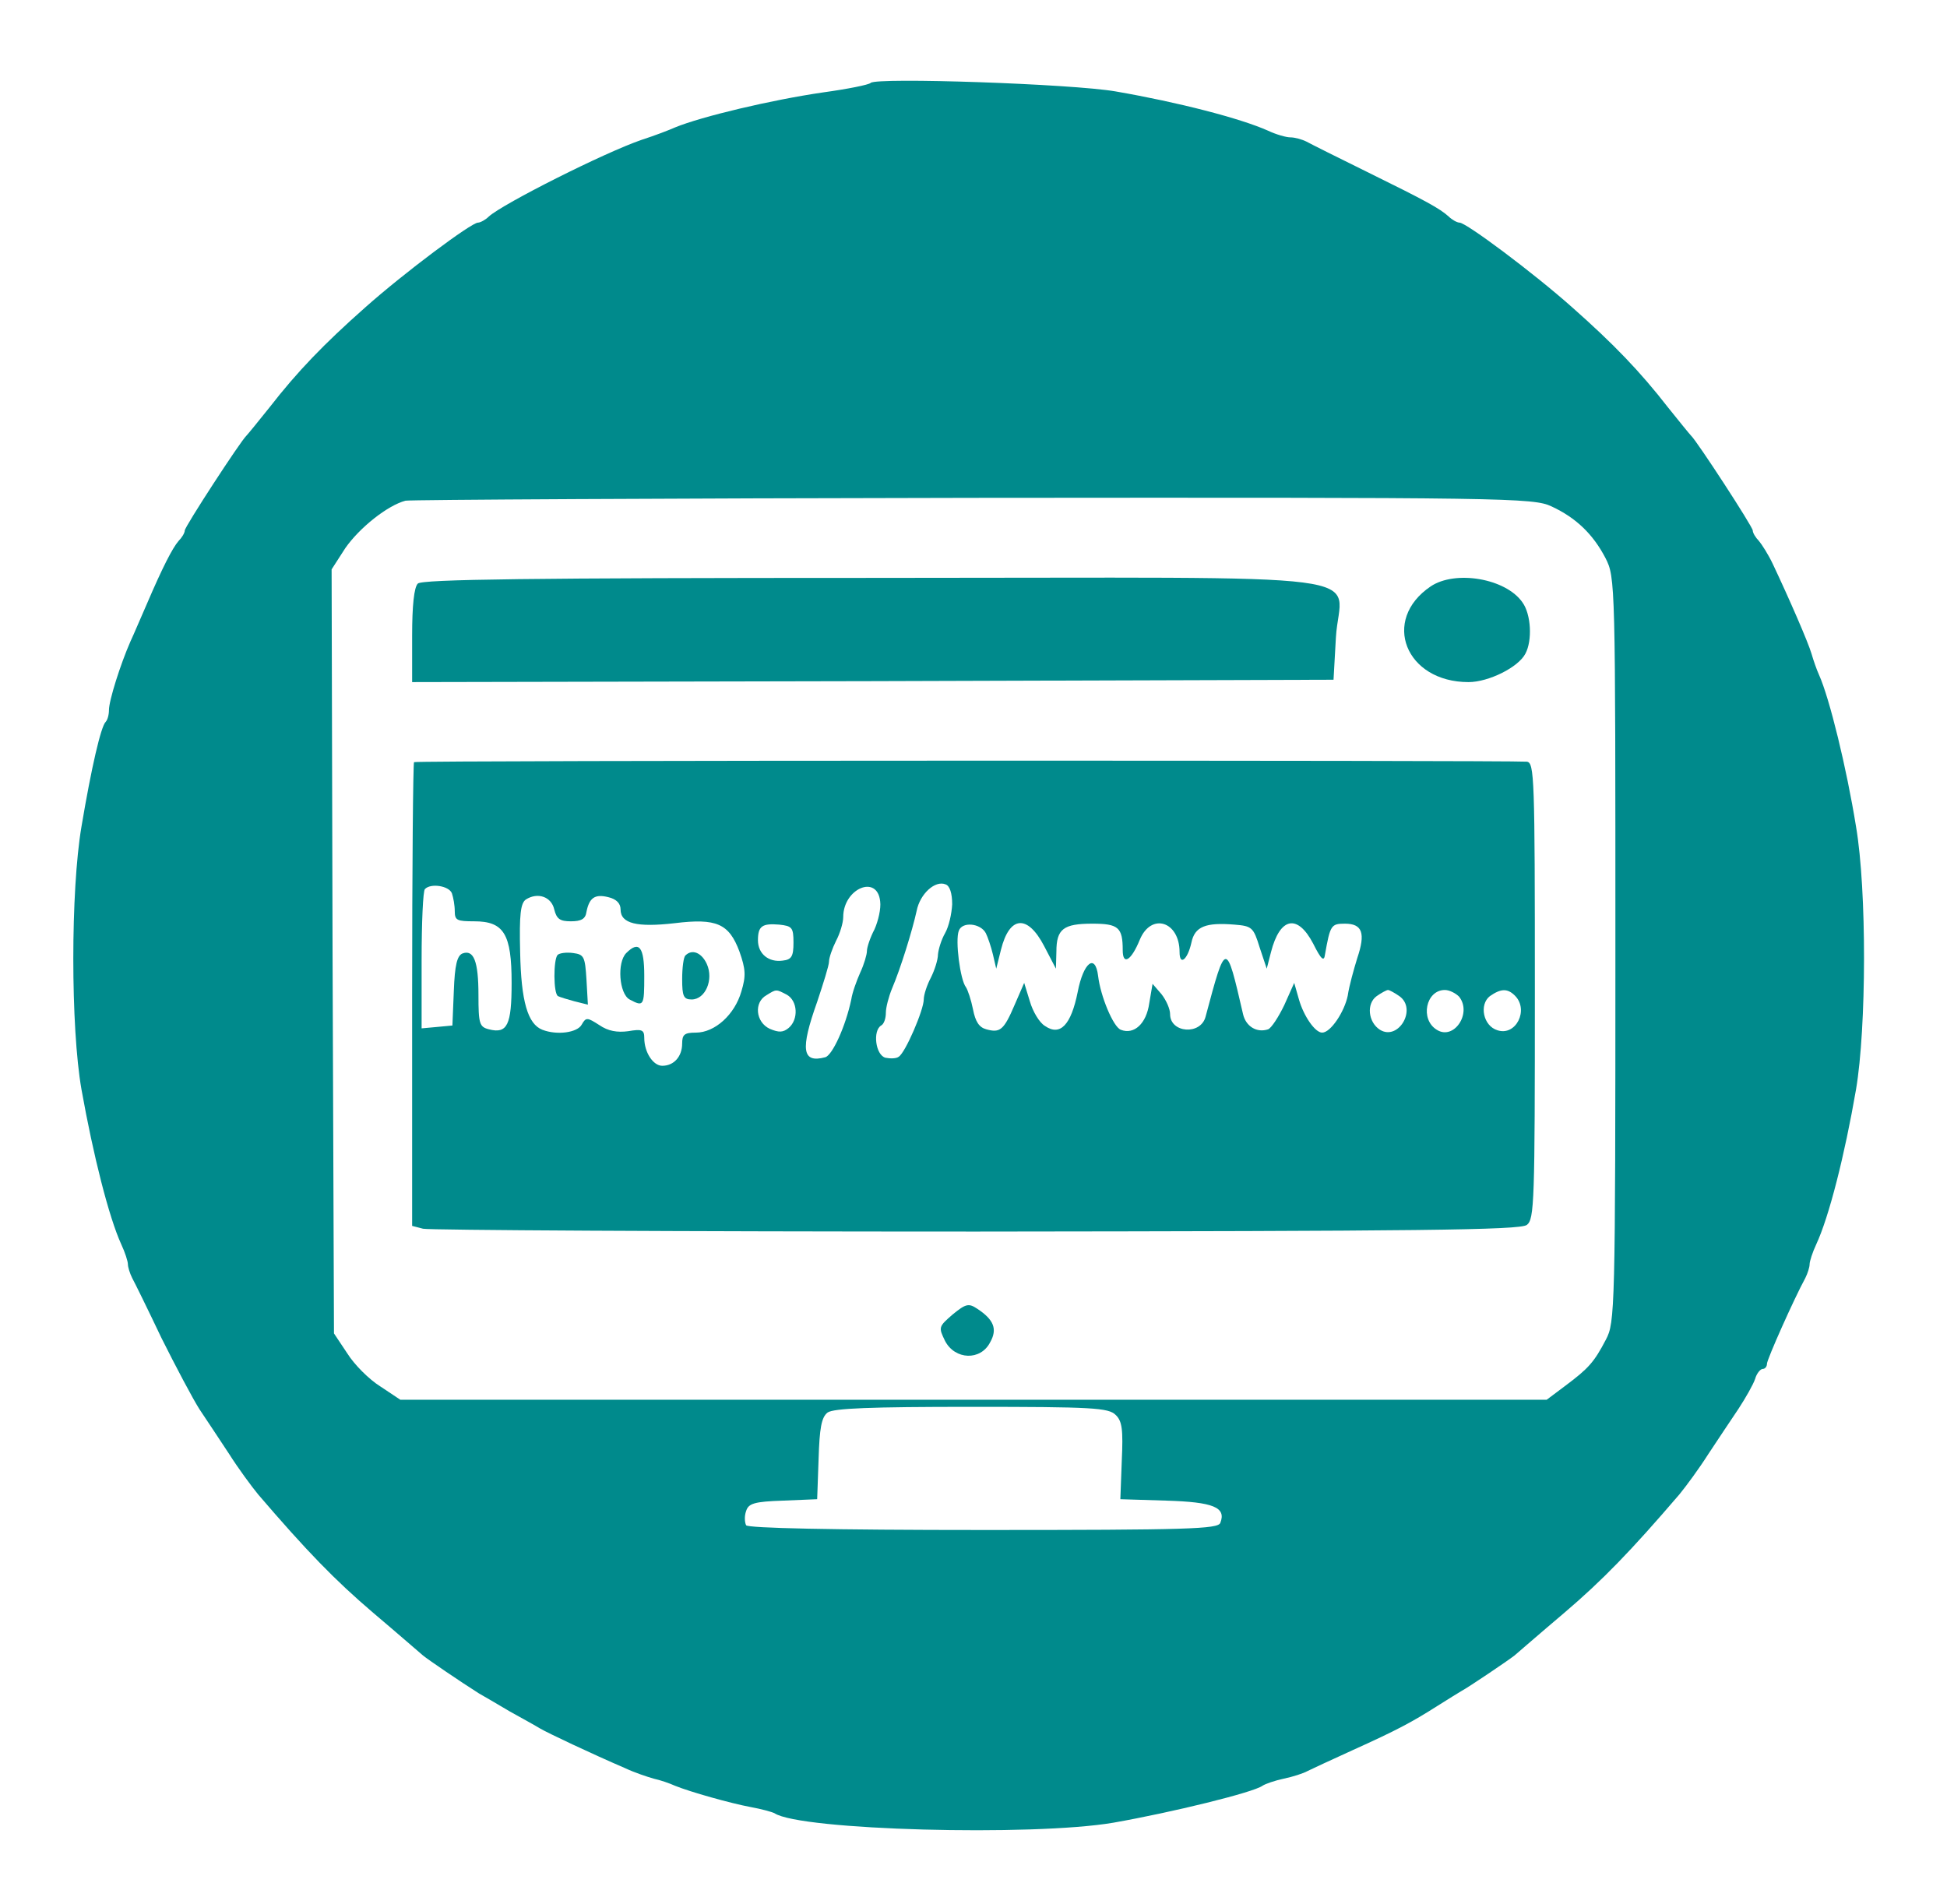<?xml version="1.0" standalone="no"?>
<!DOCTYPE svg PUBLIC "-//W3C//DTD SVG 20010904//EN"
 "http://www.w3.org/TR/2001/REC-SVG-20010904/DTD/svg10.dtd">
<svg version="1.0" xmlns="http://www.w3.org/2000/svg"
 width="411pt" height="402pt" viewBox="0 0 411 402"
 preserveAspectRatio="xMidYMid meet">
<g transform="translate(0,402) scale(0.1,-0.1)"
fill="#008a8c" stroke="none">
<path d="M1838 3845 c-4 -4 -49 -13 -100 -20 -110 -16 -257 -51 -313 -74 -11
-5 -42 -17 -70 -26 -79 -27 -293 -135 -323 -162 -7 -7 -18 -13 -23 -13 -14 0
-156 -106 -238 -179 -87 -77 -143 -135 -202 -211 -24 -30 -46 -57 -49 -60 -12
-11 -130 -192 -130 -200 0 -5 -6 -15 -13 -22 -13 -15 -34 -56 -67 -133 -12
-27 -27 -63 -35 -80 -21 -48 -45 -124 -45 -144 0 -10 -3 -21 -7 -25 -10 -10
-30 -96 -51 -221 -23 -135 -23 -424 0 -555 25 -140 58 -270 84 -327 8 -17 14
-36 14 -42 0 -6 4 -19 9 -29 5 -9 33 -66 62 -127 30 -60 66 -128 80 -150 15
-22 43 -65 63 -95 19 -30 47 -68 61 -85 102 -119 162 -181 243 -250 52 -44 99
-85 105 -90 11 -9 77 -54 118 -80 9 -5 38 -22 65 -38 27 -15 56 -31 64 -36 15
-9 108 -53 180 -84 19 -9 46 -18 60 -22 14 -3 34 -10 45 -15 32 -13 117 -37
160 -45 22 -4 44 -10 50 -13 54 -36 544 -49 715 -20 125 22 296 64 315 78 6 4
26 11 45 15 19 4 41 11 50 16 8 4 51 24 95 44 93 42 125 59 180 94 22 14 45
28 50 31 15 8 98 64 112 75 6 5 53 46 105 90 81 69 141 131 243 250 14 17 42
55 61 85 20 30 49 74 64 96 15 23 31 51 35 63 3 11 11 21 16 21 5 0 9 5 9 11
0 9 57 137 81 181 5 10 9 23 9 29 0 6 6 25 14 42 27 58 60 188 84 327 22 130
23 420 0 555 -20 124 -56 271 -78 320 -5 11 -12 31 -16 45 -7 24 -47 116 -82
190 -9 19 -23 41 -29 48 -7 7 -13 17 -13 22 0 8 -118 189 -130 200 -3 3 -25
30 -49 60 -59 76 -115 134 -202 211 -82 73 -224 179 -238 179 -5 0 -16 6 -23
13 -19 17 -46 32 -172 94 -61 30 -119 59 -128 64 -10 5 -25 9 -34 9 -9 0 -30
6 -47 14 -58 26 -189 60 -322 83 -92 16 -505 30 -517 18z m1437 -894 c52 -24
88 -59 114 -109 21 -41 21 -50 21 -827 0 -764 -1 -787 -20 -823 -25 -48 -37
-61 -85 -97 l-40 -30 -1210 0 -1210 0 -42 28 c-24 15 -55 46 -70 70 l-28 42
-3 807 -2 806 29 45 c30 43 89 90 127 100 10 2 550 5 1199 6 1126 1 1182 0
1220 -18z m-920 -1918 c14 -13 16 -32 13 -97 l-3 -81 97 -3 c99 -3 127 -14
114 -47 -5 -13 -68 -15 -500 -15 -322 0 -497 4 -501 10 -3 6 -4 19 0 30 5 16
17 20 78 22 l72 3 3 85 c2 65 6 88 19 98 13 9 90 12 304 12 255 0 289 -2 304
-17z"/>
<path d="M882 2788 c-8 -8 -12 -47 -12 -110 l0 -98 973 2 972 3 5 89 c8 142
131 126 -974 126 -727 0 -955 -3 -964 -12z"/>
<path d="M3020 2782 c-105 -71 -53 -202 80 -202 42 0 105 31 120 60 15 28 12
83 -6 108 -35 51 -142 69 -194 34z"/>
<path d="M874 2411 c-2 -2 -4 -224 -4 -492 l0 -487 23 -6 c12 -3 537 -6 1167
-6 936 1 1148 3 1163 14 16 12 17 48 17 495 0 451 -1 481 -17 483 -41 3 -2345
3 -2349 -1z m1136 -300 c-1 -20 -7 -47 -15 -61 -8 -14 -14 -34 -15 -45 0 -11
-7 -33 -15 -49 -8 -15 -15 -36 -15 -46 0 -22 -39 -113 -53 -121 -5 -4 -18 -4
-28 -2 -21 6 -27 57 -9 68 6 3 10 15 10 27 0 11 6 34 13 51 18 42 43 123 52
164 7 36 39 65 61 56 9 -3 14 -19 14 -42z m-1056 23 c3 -9 6 -25 6 -38 0 -19
5 -21 41 -21 63 0 79 -27 79 -130 0 -89 -9 -108 -48 -98 -20 5 -22 12 -22 72
0 72 -10 97 -34 88 -11 -5 -16 -24 -18 -79 l-3 -73 -32 -3 -33 -3 0 144 c0 79
3 147 7 150 12 13 51 7 57 -9z m904 -17 c2 -15 -4 -41 -12 -59 -9 -17 -16 -38
-16 -46 0 -7 -6 -28 -14 -45 -8 -18 -17 -43 -19 -57 -12 -57 -40 -118 -55
-122 -49 -13 -53 16 -17 117 13 39 25 77 25 85 0 8 7 28 15 44 8 15 15 38 15
50 0 60 72 91 78 33z m-688 -17 c5 -20 12 -25 35 -25 22 0 31 5 33 20 6 30 18
38 46 31 17 -4 26 -13 26 -26 0 -30 35 -38 114 -29 89 11 115 -1 137 -60 13
-37 14 -51 4 -84 -14 -49 -56 -87 -96 -87 -24 0 -29 -4 -29 -23 0 -27 -17 -47
-42 -47 -19 0 -38 28 -38 59 0 17 -5 19 -34 14 -23 -3 -42 0 -61 13 -25 16
-28 17 -37 1 -9 -17 -52 -23 -83 -11 -31 12 -45 60 -47 164 -2 80 1 103 12
111 25 16 54 6 60 -21z m505 -70 c0 -29 -4 -36 -23 -38 -29 -4 -52 14 -52 43
0 30 9 36 45 33 27 -3 30 -6 30 -38z m406 20 c4 -8 11 -28 15 -45 l7 -30 10
40 c18 72 56 75 91 8 l25 -48 1 36 c0 48 15 59 76 59 55 0 64 -8 64 -56 0 -33
18 -22 36 22 24 58 84 39 84 -26 0 -30 17 -16 25 20 7 34 30 43 91 38 37 -3
40 -6 53 -48 l15 -45 9 35 c19 74 56 81 89 18 17 -34 23 -39 25 -23 11 62 13
65 42 65 37 0 44 -20 26 -73 -7 -23 -17 -58 -20 -79 -7 -34 -36 -78 -54 -78
-15 0 -39 35 -49 70 l-10 35 -21 -47 c-12 -25 -27 -48 -34 -51 -24 -8 -47 6
-53 32 -36 156 -36 156 -79 -5 -10 -40 -75 -35 -75 5 0 11 -8 29 -18 42 l-19
22 -7 -41 c-6 -43 -32 -67 -60 -56 -16 6 -43 71 -48 114 -6 48 -31 28 -43 -34
-14 -70 -37 -94 -69 -72 -12 7 -26 31 -32 52 l-12 39 -20 -46 c-23 -54 -31
-60 -60 -52 -15 4 -23 16 -28 42 -4 20 -11 41 -15 47 -12 15 -23 99 -15 119 7
20 46 16 57 -5z m-420 -130 c23 -13 25 -52 4 -70 -12 -10 -21 -10 -40 -2 -30
14 -34 56 -7 71 21 13 20 13 43 1z m1293 -3 c38 -27 -2 -95 -41 -71 -25 16
-29 55 -7 71 10 7 21 13 24 13 3 0 14 -6 24 -13z m126 -1 c28 -35 -11 -93 -47
-70 -36 22 -23 84 17 84 10 0 23 -7 30 -14z m118 2 c30 -30 2 -86 -37 -73 -30
9 -39 54 -16 72 23 16 37 17 53 1z"/>
<path d="M1322 2008 c-20 -20 -15 -86 7 -98 30 -16 31 -14 31 50 0 61 -11 75
-38 48z"/>
<path d="M1177 2004 c-9 -10 -9 -82 1 -87 4 -2 20 -7 35 -11 l28 -7 -3 53 c-3
48 -5 53 -28 56 -14 2 -29 0 -33 -4z"/>
<path d="M1447 2003 c-4 -3 -7 -26 -7 -50 0 -36 3 -43 20 -43 29 0 47 42 32
75 -11 24 -31 32 -45 18z"/>
<path d="M2011 1245 c-30 -26 -30 -27 -16 -56 21 -40 75 -42 95 -3 16 28 8 48
-27 71 -18 12 -24 11 -52 -12z"/>
</g>
</svg>

